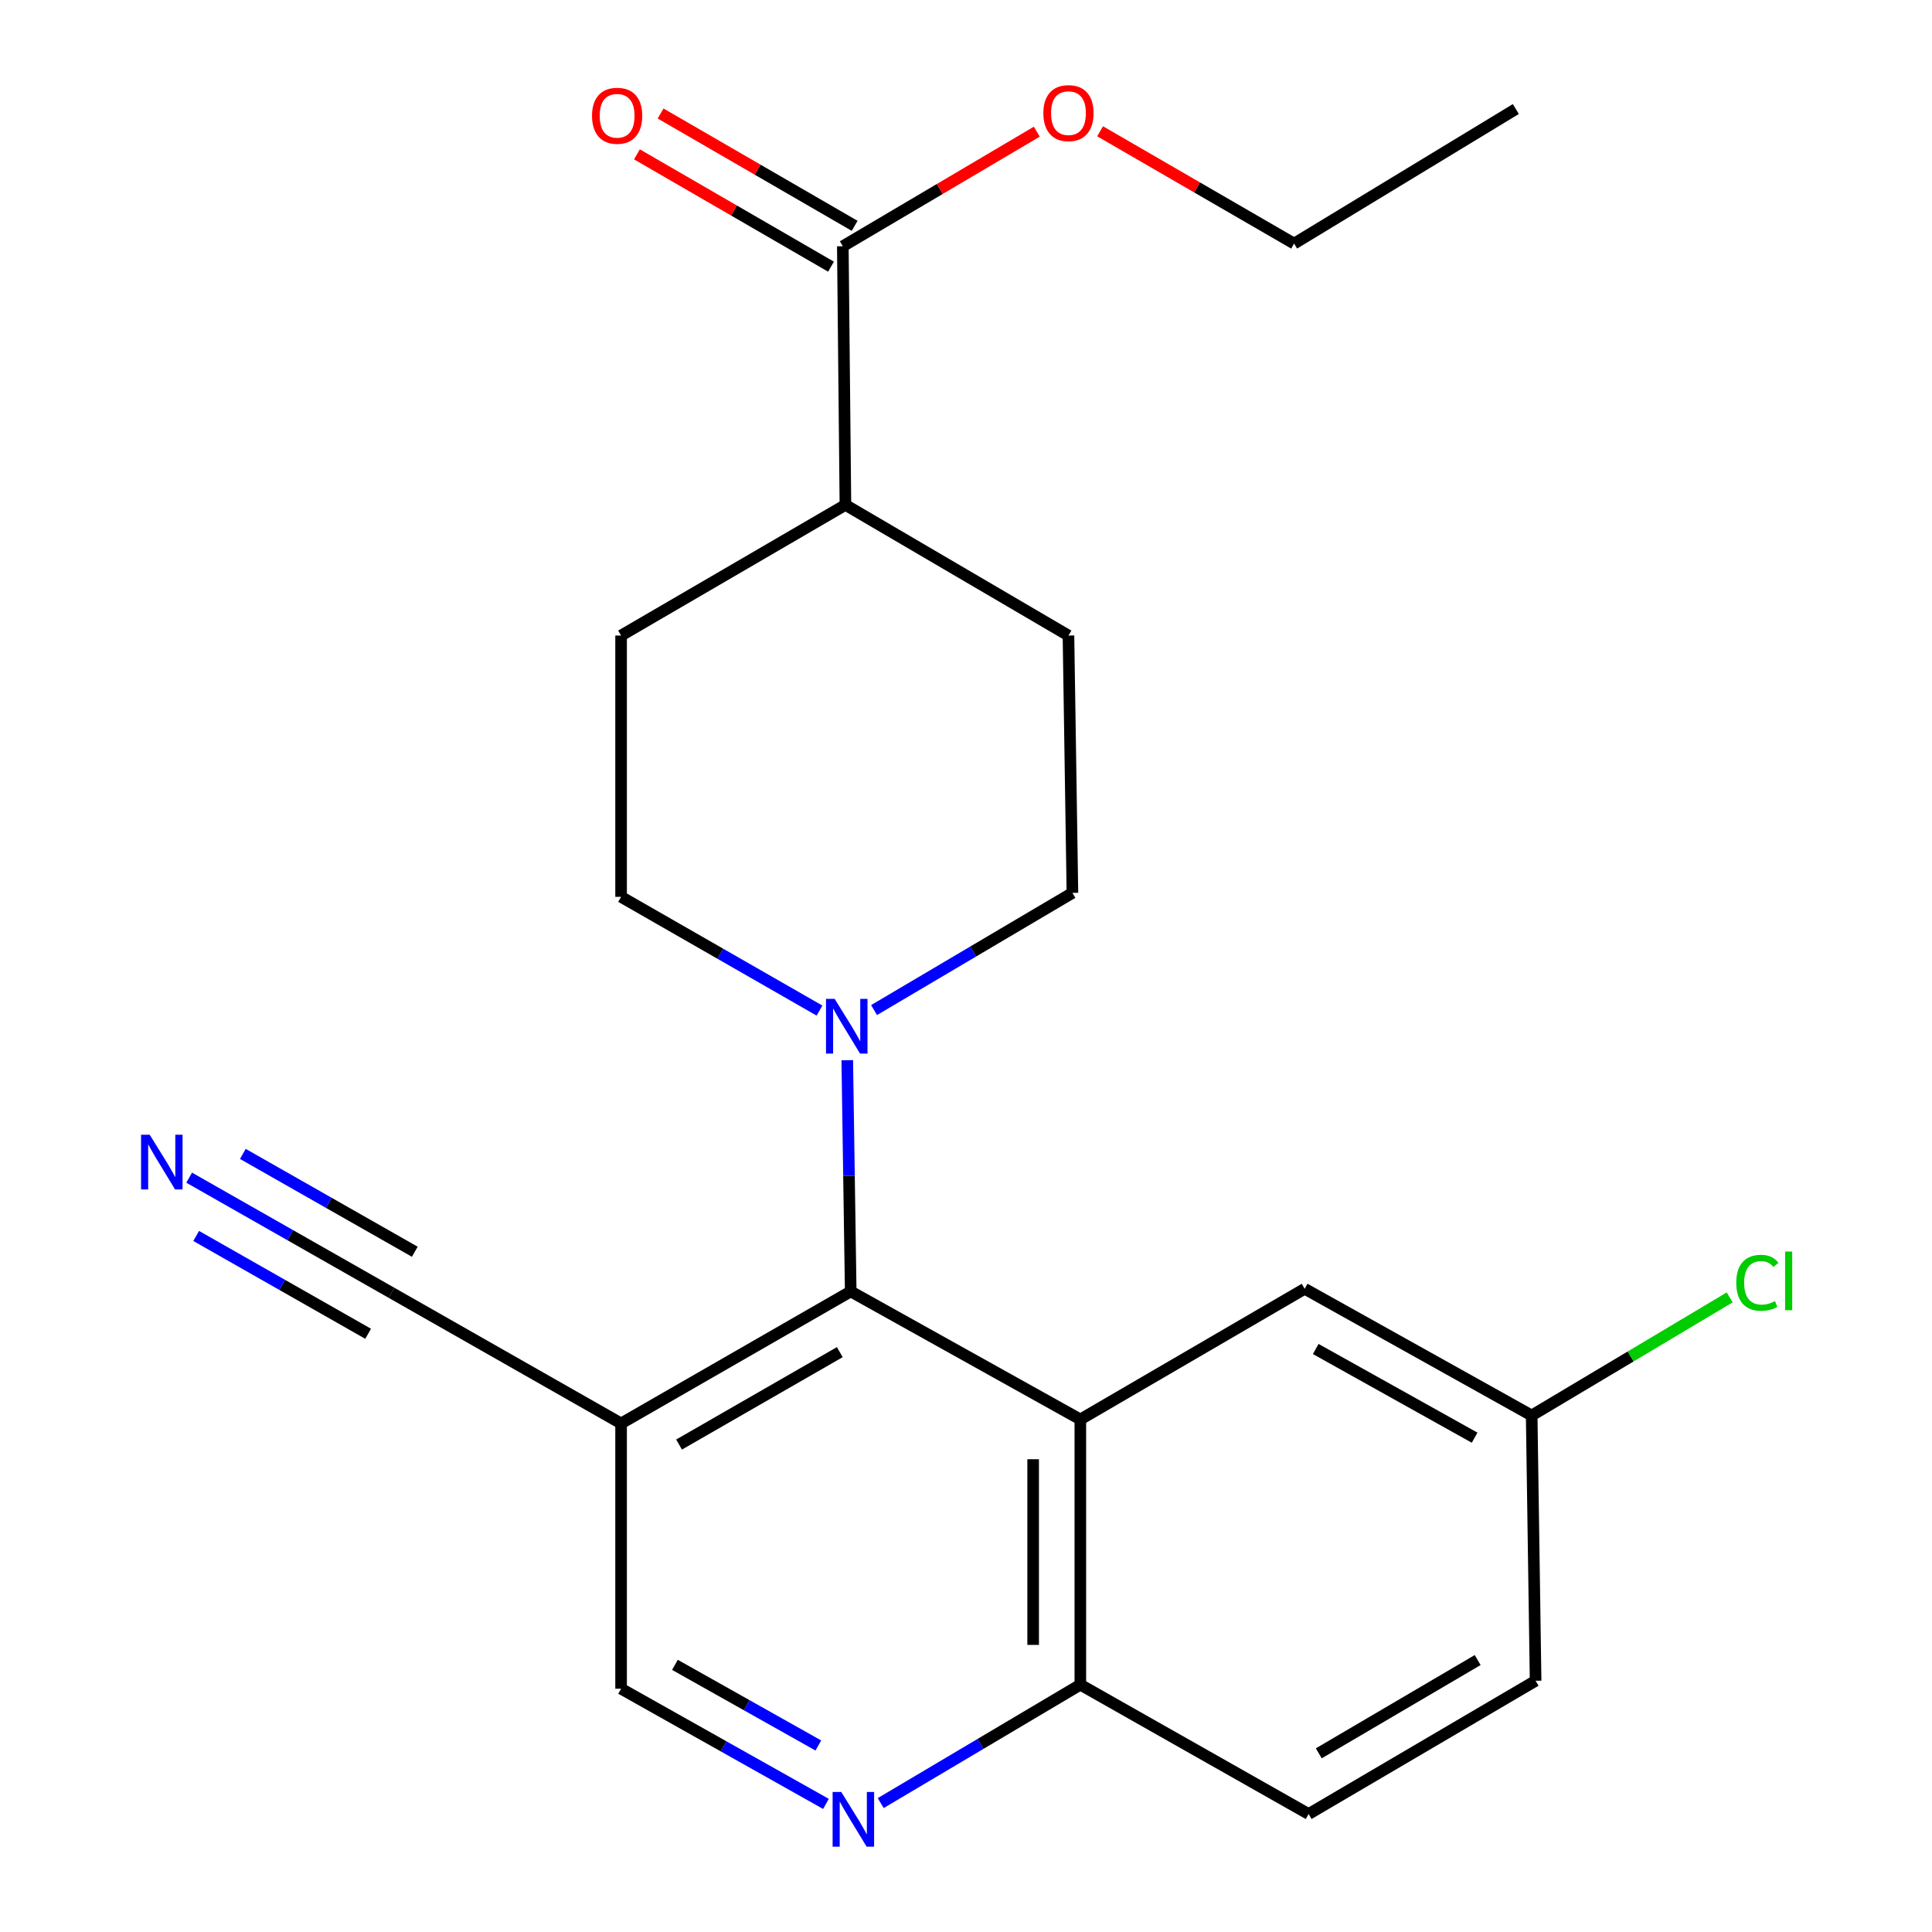 <?xml version='1.0' encoding='iso-8859-1'?>
<svg version='1.1' baseProfile='full'
              xmlns='http://www.w3.org/2000/svg'
                      xmlns:rdkit='http://www.rdkit.org/xml'
                      xmlns:xlink='http://www.w3.org/1999/xlink'
                  xml:space='preserve'
width='1000px' height='1000px' viewBox='0 0 1000 1000'>
<!-- END OF HEADER -->
<rect style='opacity:1.0;fill:#FFFFFF;stroke:none' width='1000' height='1000' x='0' y='0'> </rect>
<path class='bond-0' d='M 559.182,734.7 L 440.328,668.441' style='fill:none;fill-rule:evenodd;stroke:#000000;stroke-width:6px;stroke-linecap:butt;stroke-linejoin:miter;stroke-opacity:1' />
<path class='bond-6' d='M 559.182,734.7 L 559.182,871.994' style='fill:none;fill-rule:evenodd;stroke:#000000;stroke-width:6px;stroke-linecap:butt;stroke-linejoin:miter;stroke-opacity:1' />
<path class='bond-6' d='M 534.757,755.294 L 534.757,851.4' style='fill:none;fill-rule:evenodd;stroke:#000000;stroke-width:6px;stroke-linecap:butt;stroke-linejoin:miter;stroke-opacity:1' />
<path class='bond-8' d='M 559.182,734.7 L 675.295,667.07' style='fill:none;fill-rule:evenodd;stroke:#000000;stroke-width:6px;stroke-linecap:butt;stroke-linejoin:miter;stroke-opacity:1' />
<path class='bond-1' d='M 440.328,668.441 L 439.435,608.597' style='fill:none;fill-rule:evenodd;stroke:#000000;stroke-width:6px;stroke-linecap:butt;stroke-linejoin:miter;stroke-opacity:1' />
<path class='bond-1' d='M 439.435,608.597 L 438.542,548.752' style='fill:none;fill-rule:evenodd;stroke:#0000FF;stroke-width:6px;stroke-linecap:butt;stroke-linejoin:miter;stroke-opacity:1' />
<path class='bond-2' d='M 440.328,668.441 L 321.475,736.776' style='fill:none;fill-rule:evenodd;stroke:#000000;stroke-width:6px;stroke-linecap:butt;stroke-linejoin:miter;stroke-opacity:1' />
<path class='bond-2' d='M 434.675,699.866 L 351.477,747.7' style='fill:none;fill-rule:evenodd;stroke:#000000;stroke-width:6px;stroke-linecap:butt;stroke-linejoin:miter;stroke-opacity:1' />
<path class='bond-11' d='M 452.411,522.812 L 503.748,492.486' style='fill:none;fill-rule:evenodd;stroke:#0000FF;stroke-width:6px;stroke-linecap:butt;stroke-linejoin:miter;stroke-opacity:1' />
<path class='bond-11' d='M 503.748,492.486 L 555.084,462.16' style='fill:none;fill-rule:evenodd;stroke:#000000;stroke-width:6px;stroke-linecap:butt;stroke-linejoin:miter;stroke-opacity:1' />
<path class='bond-12' d='M 424.174,523.075 L 372.824,493.642' style='fill:none;fill-rule:evenodd;stroke:#0000FF;stroke-width:6px;stroke-linecap:butt;stroke-linejoin:miter;stroke-opacity:1' />
<path class='bond-12' d='M 372.824,493.642 L 321.475,464.209' style='fill:none;fill-rule:evenodd;stroke:#000000;stroke-width:6px;stroke-linecap:butt;stroke-linejoin:miter;stroke-opacity:1' />
<path class='bond-4' d='M 321.475,736.776 L 202.621,669.133' style='fill:none;fill-rule:evenodd;stroke:#000000;stroke-width:6px;stroke-linecap:butt;stroke-linejoin:miter;stroke-opacity:1' />
<path class='bond-24' d='M 321.475,736.776 L 321.475,874.071' style='fill:none;fill-rule:evenodd;stroke:#000000;stroke-width:6px;stroke-linecap:butt;stroke-linejoin:miter;stroke-opacity:1' />
<path class='bond-3' d='M 455.854,933.278 L 507.518,902.636' style='fill:none;fill-rule:evenodd;stroke:#0000FF;stroke-width:6px;stroke-linecap:butt;stroke-linejoin:miter;stroke-opacity:1' />
<path class='bond-3' d='M 507.518,902.636 L 559.182,871.994' style='fill:none;fill-rule:evenodd;stroke:#000000;stroke-width:6px;stroke-linecap:butt;stroke-linejoin:miter;stroke-opacity:1' />
<path class='bond-9' d='M 427.511,933.695 L 374.493,903.883' style='fill:none;fill-rule:evenodd;stroke:#0000FF;stroke-width:6px;stroke-linecap:butt;stroke-linejoin:miter;stroke-opacity:1' />
<path class='bond-9' d='M 374.493,903.883 L 321.475,874.071' style='fill:none;fill-rule:evenodd;stroke:#000000;stroke-width:6px;stroke-linecap:butt;stroke-linejoin:miter;stroke-opacity:1' />
<path class='bond-9' d='M 423.577,903.461 L 386.464,882.593' style='fill:none;fill-rule:evenodd;stroke:#0000FF;stroke-width:6px;stroke-linecap:butt;stroke-linejoin:miter;stroke-opacity:1' />
<path class='bond-9' d='M 386.464,882.593 L 349.351,861.724' style='fill:none;fill-rule:evenodd;stroke:#000000;stroke-width:6px;stroke-linecap:butt;stroke-linejoin:miter;stroke-opacity:1' />
<path class='bond-5' d='M 202.621,669.133 L 150.267,639.346' style='fill:none;fill-rule:evenodd;stroke:#000000;stroke-width:6px;stroke-linecap:butt;stroke-linejoin:miter;stroke-opacity:1' />
<path class='bond-5' d='M 150.267,639.346 L 97.913,609.559' style='fill:none;fill-rule:evenodd;stroke:#0000FF;stroke-width:6px;stroke-linecap:butt;stroke-linejoin:miter;stroke-opacity:1' />
<path class='bond-5' d='M 214.699,647.904 L 170.198,622.585' style='fill:none;fill-rule:evenodd;stroke:#000000;stroke-width:6px;stroke-linecap:butt;stroke-linejoin:miter;stroke-opacity:1' />
<path class='bond-5' d='M 170.198,622.585 L 125.697,597.266' style='fill:none;fill-rule:evenodd;stroke:#0000FF;stroke-width:6px;stroke-linecap:butt;stroke-linejoin:miter;stroke-opacity:1' />
<path class='bond-5' d='M 190.543,690.362 L 146.041,665.043' style='fill:none;fill-rule:evenodd;stroke:#000000;stroke-width:6px;stroke-linecap:butt;stroke-linejoin:miter;stroke-opacity:1' />
<path class='bond-5' d='M 146.041,665.043 L 101.54,639.725' style='fill:none;fill-rule:evenodd;stroke:#0000FF;stroke-width:6px;stroke-linecap:butt;stroke-linejoin:miter;stroke-opacity:1' />
<path class='bond-16' d='M 559.182,871.994 L 677.344,938.932' style='fill:none;fill-rule:evenodd;stroke:#000000;stroke-width:6px;stroke-linecap:butt;stroke-linejoin:miter;stroke-opacity:1' />
<path class='bond-7' d='M 436.244,127.459 L 437.587,261.334' style='fill:none;fill-rule:evenodd;stroke:#000000;stroke-width:6px;stroke-linecap:butt;stroke-linejoin:miter;stroke-opacity:1' />
<path class='bond-13' d='M 442.362,116.889 L 392.14,87.82' style='fill:none;fill-rule:evenodd;stroke:#000000;stroke-width:6px;stroke-linecap:butt;stroke-linejoin:miter;stroke-opacity:1' />
<path class='bond-13' d='M 392.14,87.82 L 341.918,58.751' style='fill:none;fill-rule:evenodd;stroke:#FF0000;stroke-width:6px;stroke-linecap:butt;stroke-linejoin:miter;stroke-opacity:1' />
<path class='bond-13' d='M 430.126,138.028 L 379.904,108.959' style='fill:none;fill-rule:evenodd;stroke:#000000;stroke-width:6px;stroke-linecap:butt;stroke-linejoin:miter;stroke-opacity:1' />
<path class='bond-13' d='M 379.904,108.959 L 329.682,79.89' style='fill:none;fill-rule:evenodd;stroke:#FF0000;stroke-width:6px;stroke-linecap:butt;stroke-linejoin:miter;stroke-opacity:1' />
<path class='bond-18' d='M 436.244,127.459 L 486.444,97.807' style='fill:none;fill-rule:evenodd;stroke:#000000;stroke-width:6px;stroke-linecap:butt;stroke-linejoin:miter;stroke-opacity:1' />
<path class='bond-18' d='M 486.444,97.807 L 536.644,68.154' style='fill:none;fill-rule:evenodd;stroke:#FF0000;stroke-width:6px;stroke-linecap:butt;stroke-linejoin:miter;stroke-opacity:1' />
<path class='bond-17' d='M 675.295,667.07 L 792.792,732.651' style='fill:none;fill-rule:evenodd;stroke:#000000;stroke-width:6px;stroke-linecap:butt;stroke-linejoin:miter;stroke-opacity:1' />
<path class='bond-17' d='M 681.016,698.235 L 763.263,744.142' style='fill:none;fill-rule:evenodd;stroke:#000000;stroke-width:6px;stroke-linecap:butt;stroke-linejoin:miter;stroke-opacity:1' />
<path class='bond-10' d='M 437.587,261.334 L 321.475,328.963' style='fill:none;fill-rule:evenodd;stroke:#000000;stroke-width:6px;stroke-linecap:butt;stroke-linejoin:miter;stroke-opacity:1' />
<path class='bond-25' d='M 437.587,261.334 L 553.035,328.963' style='fill:none;fill-rule:evenodd;stroke:#000000;stroke-width:6px;stroke-linecap:butt;stroke-linejoin:miter;stroke-opacity:1' />
<path class='bond-14' d='M 555.084,462.16 L 553.035,328.963' style='fill:none;fill-rule:evenodd;stroke:#000000;stroke-width:6px;stroke-linecap:butt;stroke-linejoin:miter;stroke-opacity:1' />
<path class='bond-15' d='M 321.475,464.209 L 321.475,328.963' style='fill:none;fill-rule:evenodd;stroke:#000000;stroke-width:6px;stroke-linecap:butt;stroke-linejoin:miter;stroke-opacity:1' />
<path class='bond-23' d='M 677.344,938.932 L 794.827,869.959' style='fill:none;fill-rule:evenodd;stroke:#000000;stroke-width:6px;stroke-linecap:butt;stroke-linejoin:miter;stroke-opacity:1' />
<path class='bond-23' d='M 682.601,907.523 L 764.839,859.242' style='fill:none;fill-rule:evenodd;stroke:#000000;stroke-width:6px;stroke-linecap:butt;stroke-linejoin:miter;stroke-opacity:1' />
<path class='bond-19' d='M 792.792,732.651 L 794.827,869.959' style='fill:none;fill-rule:evenodd;stroke:#000000;stroke-width:6px;stroke-linecap:butt;stroke-linejoin:miter;stroke-opacity:1' />
<path class='bond-20' d='M 792.792,732.651 L 844.041,702.089' style='fill:none;fill-rule:evenodd;stroke:#000000;stroke-width:6px;stroke-linecap:butt;stroke-linejoin:miter;stroke-opacity:1' />
<path class='bond-20' d='M 844.041,702.089 L 895.29,671.526' style='fill:none;fill-rule:evenodd;stroke:#00CC00;stroke-width:6px;stroke-linecap:butt;stroke-linejoin:miter;stroke-opacity:1' />
<path class='bond-21' d='M 569.409,67.952 L 619.618,97.02' style='fill:none;fill-rule:evenodd;stroke:#FF0000;stroke-width:6px;stroke-linecap:butt;stroke-linejoin:miter;stroke-opacity:1' />
<path class='bond-21' d='M 619.618,97.02 L 669.827,126.088' style='fill:none;fill-rule:evenodd;stroke:#000000;stroke-width:6px;stroke-linecap:butt;stroke-linejoin:miter;stroke-opacity:1' />
<path class='bond-22' d='M 669.827,126.088 L 784.596,56.437' style='fill:none;fill-rule:evenodd;stroke:#000000;stroke-width:6px;stroke-linecap:butt;stroke-linejoin:miter;stroke-opacity:1' />
<path  class='atom-2' d='M 432.019 517
L 441.299 532
Q 442.219 533.48, 443.699 536.16
Q 445.179 538.84, 445.259 539
L 445.259 517
L 449.019 517
L 449.019 545.32
L 445.139 545.32
L 435.179 528.92
Q 434.019 527, 432.779 524.8
Q 431.579 522.6, 431.219 521.92
L 431.219 545.32
L 427.539 545.32
L 427.539 517
L 432.019 517
' fill='#0000FF'/>
<path  class='atom-4' d='M 435.439 927.513
L 444.719 942.513
Q 445.639 943.993, 447.119 946.673
Q 448.599 949.353, 448.679 949.513
L 448.679 927.513
L 452.439 927.513
L 452.439 955.833
L 448.559 955.833
L 438.599 939.433
Q 437.439 937.513, 436.199 935.313
Q 434.999 933.113, 434.639 932.433
L 434.639 955.833
L 430.959 955.833
L 430.959 927.513
L 435.439 927.513
' fill='#0000FF'/>
<path  class='atom-6' d='M 77.494 587.343
L 86.774 602.343
Q 87.694 603.823, 89.174 606.503
Q 90.654 609.183, 90.734 609.343
L 90.734 587.343
L 94.494 587.343
L 94.494 615.663
L 90.614 615.663
L 80.654 599.263
Q 79.494 597.343, 78.254 595.143
Q 77.054 592.943, 76.694 592.263
L 76.694 615.663
L 73.014 615.663
L 73.014 587.343
L 77.494 587.343
' fill='#0000FF'/>
<path  class='atom-14' d='M 306.426 59.923
Q 306.426 53.123, 309.786 49.323
Q 313.146 45.523, 319.426 45.523
Q 325.706 45.523, 329.066 49.323
Q 332.426 53.123, 332.426 59.923
Q 332.426 66.803, 329.026 70.723
Q 325.626 74.603, 319.426 74.603
Q 313.186 74.603, 309.786 70.723
Q 306.426 66.843, 306.426 59.923
M 319.426 71.403
Q 323.746 71.403, 326.066 68.523
Q 328.426 65.603, 328.426 59.923
Q 328.426 54.363, 326.066 51.563
Q 323.746 48.723, 319.426 48.723
Q 315.106 48.723, 312.746 51.523
Q 310.426 54.323, 310.426 59.923
Q 310.426 65.643, 312.746 68.523
Q 315.106 71.403, 319.426 71.403
' fill='#FF0000'/>
<path  class='atom-19' d='M 540.035 58.553
Q 540.035 51.752, 543.395 47.953
Q 546.755 44.153, 553.035 44.153
Q 559.315 44.153, 562.675 47.953
Q 566.035 51.752, 566.035 58.553
Q 566.035 65.433, 562.635 69.353
Q 559.235 73.233, 553.035 73.233
Q 546.795 73.233, 543.395 69.353
Q 540.035 65.472, 540.035 58.553
M 553.035 70.032
Q 557.355 70.032, 559.675 67.153
Q 562.035 64.233, 562.035 58.553
Q 562.035 52.992, 559.675 50.193
Q 557.355 47.352, 553.035 47.352
Q 548.715 47.352, 546.355 50.153
Q 544.035 52.953, 544.035 58.553
Q 544.035 64.272, 546.355 67.153
Q 548.715 70.032, 553.035 70.032
' fill='#FF0000'/>
<path  class='atom-21' d='M 898.69 663.966
Q 898.69 656.926, 901.97 653.246
Q 905.29 649.526, 911.57 649.526
Q 917.41 649.526, 920.53 653.646
L 917.89 655.806
Q 915.61 652.806, 911.57 652.806
Q 907.29 652.806, 905.01 655.686
Q 902.77 658.526, 902.77 663.966
Q 902.77 669.566, 905.09 672.446
Q 907.45 675.326, 912.01 675.326
Q 915.13 675.326, 918.77 673.446
L 919.89 676.446
Q 918.41 677.406, 916.17 677.966
Q 913.93 678.526, 911.45 678.526
Q 905.29 678.526, 901.97 674.766
Q 898.69 671.006, 898.69 663.966
' fill='#00CC00'/>
<path  class='atom-21' d='M 923.97 647.806
L 927.65 647.806
L 927.65 678.166
L 923.97 678.166
L 923.97 647.806
' fill='#00CC00'/>
</svg>
